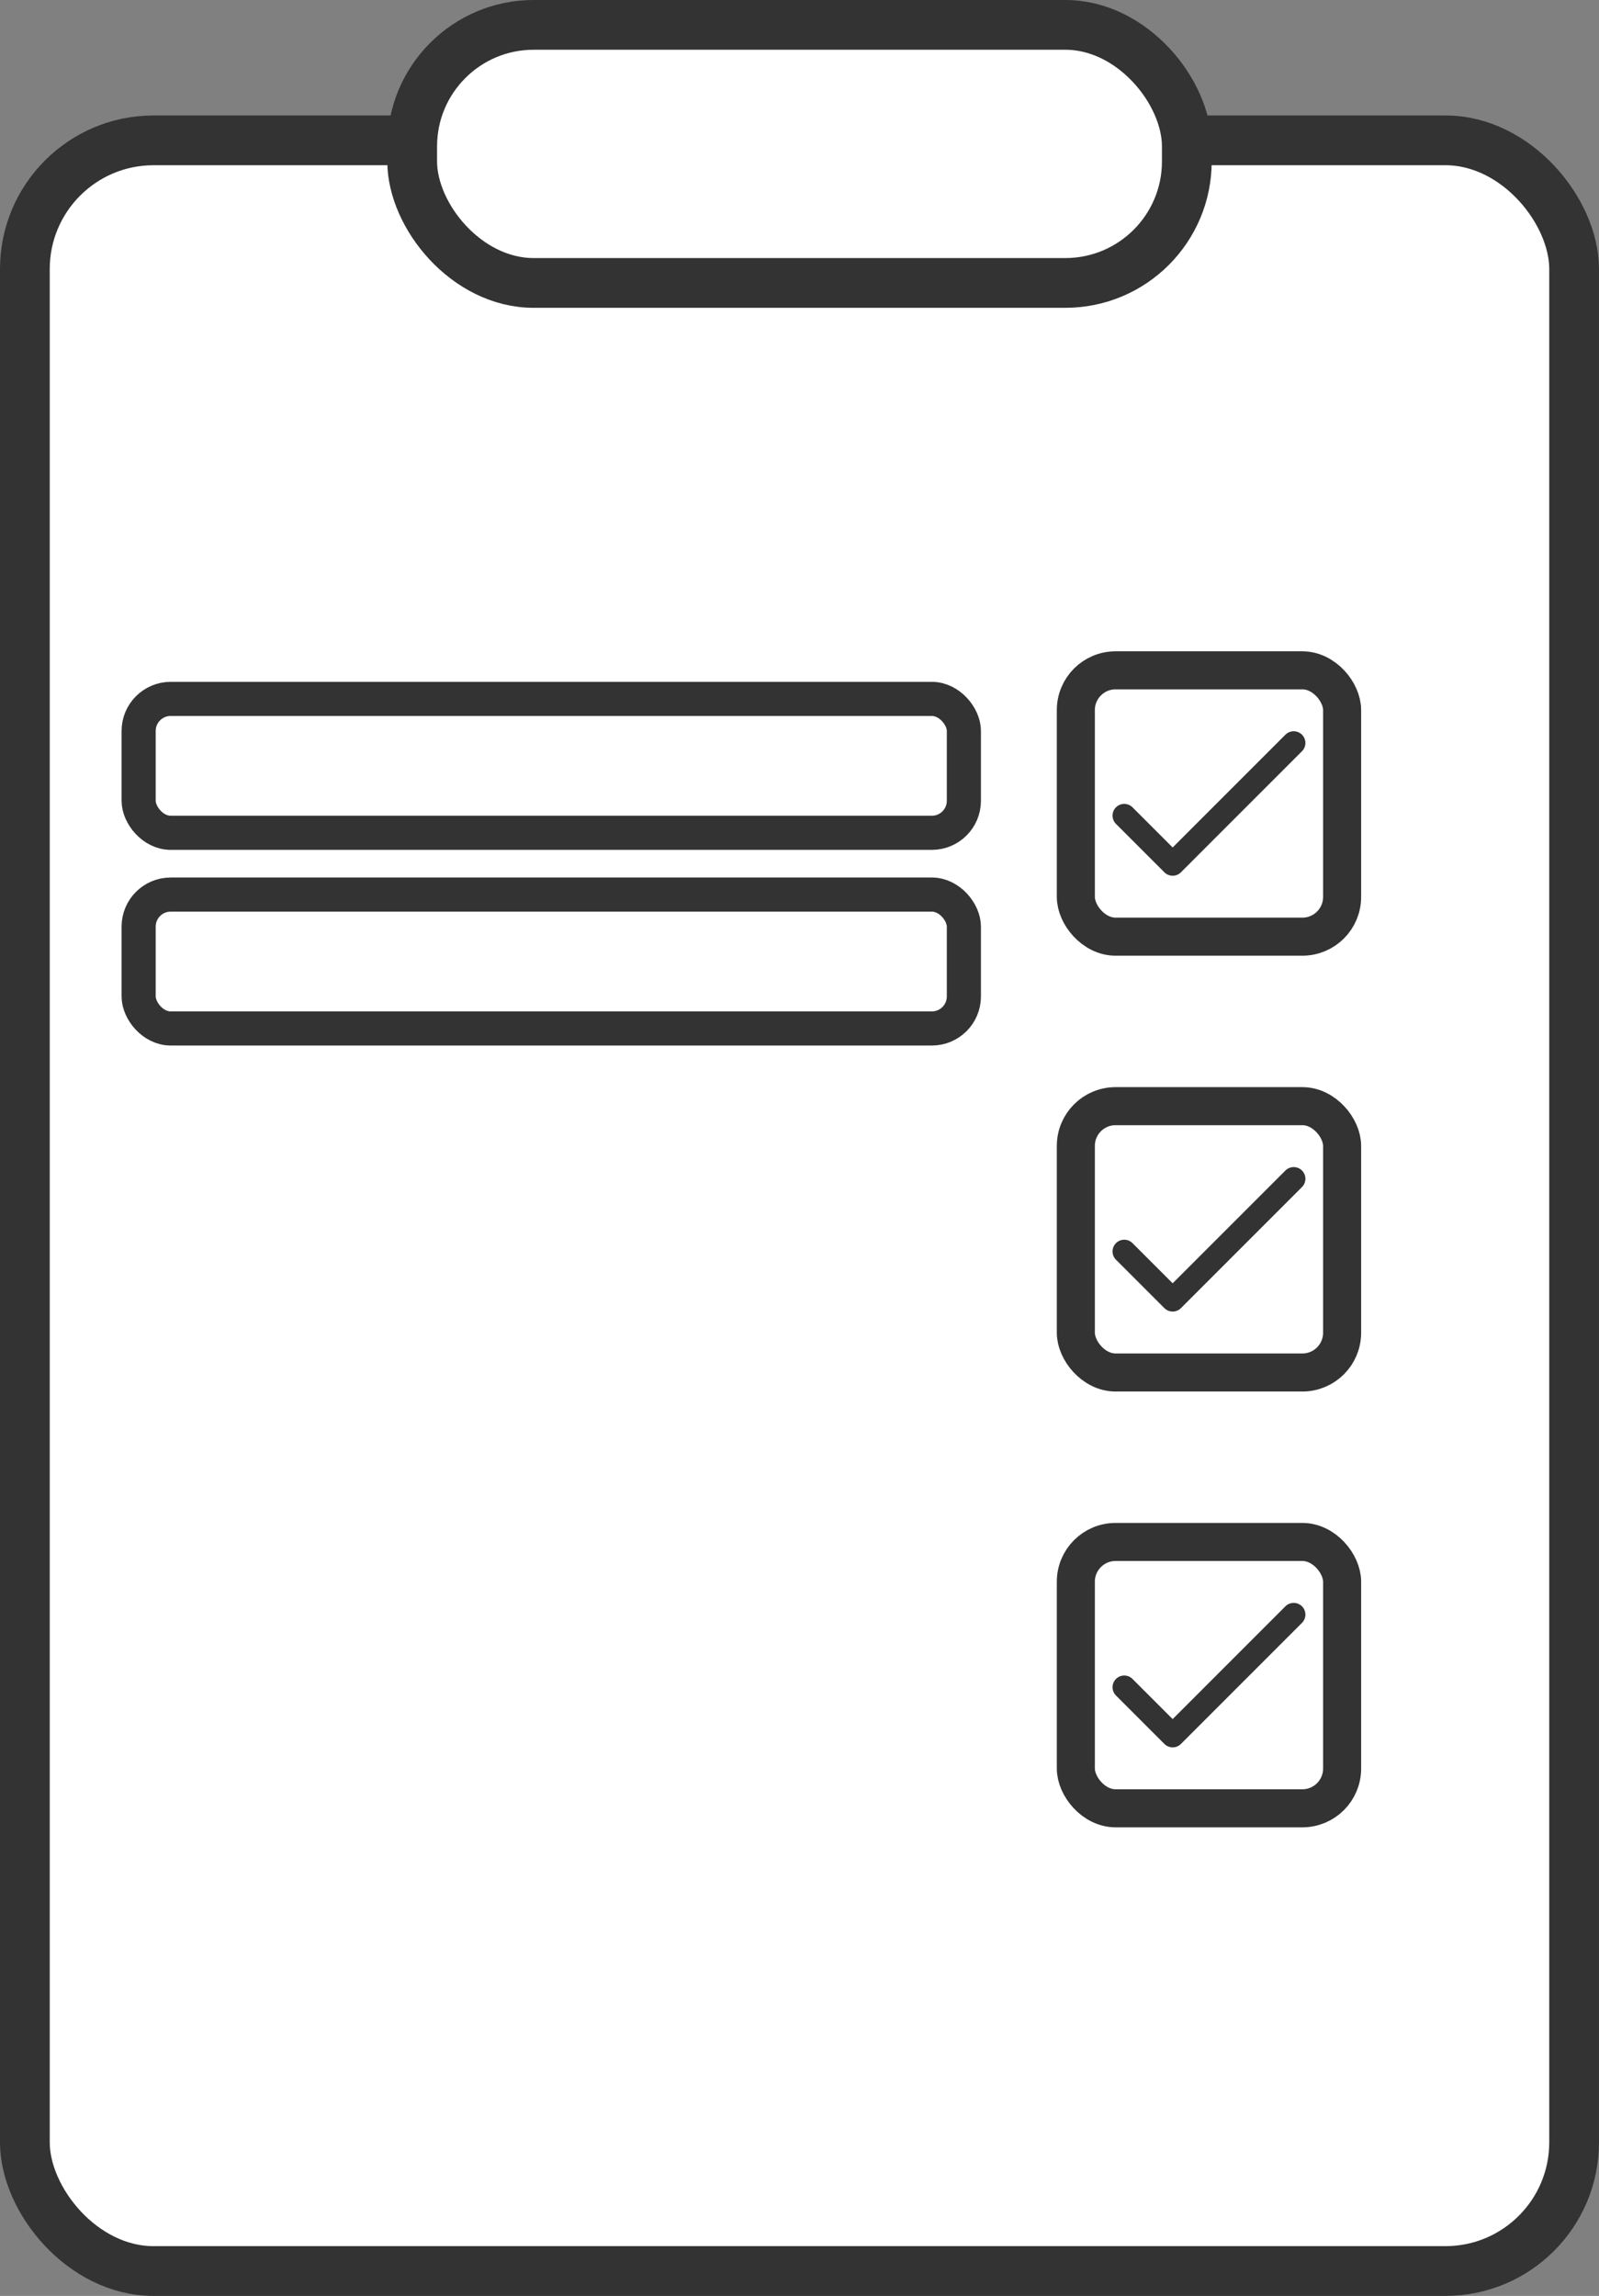 <svg xmlns="http://www.w3.org/2000/svg" width="102.182" height="146.687" viewBox="0 0 102.182 146.687"><rect x="0" y="0" width="102.182" height="146.687" fill="#808080" stroke="none"/><g transform="translate(51.091 73.343)"><g transform="translate(-49.502 -71.754)"><rect width="99.003" height="136.13" rx="8.222" transform="translate(0 7.378)" fill="#fff" stroke="#333" stroke-miterlimit="10" stroke-width="3.179"/><rect width="49.502" height="16.488" rx="7.762" transform="translate(24.751)" fill="#fff" stroke="#333" stroke-miterlimit="10" stroke-width="3.179"/><g transform="translate(67.161 41.239)"><rect width="17.016" height="17.016" rx="2.539" fill="#fff" stroke="#333" stroke-miterlimit="10" stroke-width="2.431"/><rect width="17.016" height="17.016" rx="2.539" transform="translate(0 27.845)" fill="#fff" stroke="#333" stroke-miterlimit="10" stroke-width="2.431"/><rect width="17.016" height="17.016" rx="2.539" transform="translate(0 55.689)" fill="#fff" stroke="#333" stroke-miterlimit="10" stroke-width="2.431"/><path d="M408.044,274.245l3.094,3.094,7.735-7.735" transform="translate(-404.951 -264.964)" fill="none" stroke="#333" stroke-linecap="round" stroke-linejoin="round" stroke-width="1.496"/><path d="M408.044,432.391l3.094,3.094,7.735-7.735" transform="translate(-404.951 -395.265)" fill="none" stroke="#333" stroke-linecap="round" stroke-linejoin="round" stroke-width="1.496"/><path d="M408.044,590.537l3.094,3.094,7.735-7.735" transform="translate(-404.951 -525.567)" fill="none" stroke="#333" stroke-linecap="round" stroke-linejoin="round" stroke-width="1.496"/></g><rect width="52.735" height="8.554" rx="2.045" transform="translate(7.271 43.065)" fill="#fff" stroke="#333" stroke-linecap="round" stroke-linejoin="round" stroke-width="2.18"/><rect width="52.735" height="8.554" rx="2.045" transform="translate(7.271 55.566)" fill="#fff" stroke="#333" stroke-linecap="round" stroke-linejoin="round" stroke-width="2.18"/></g></g></svg>